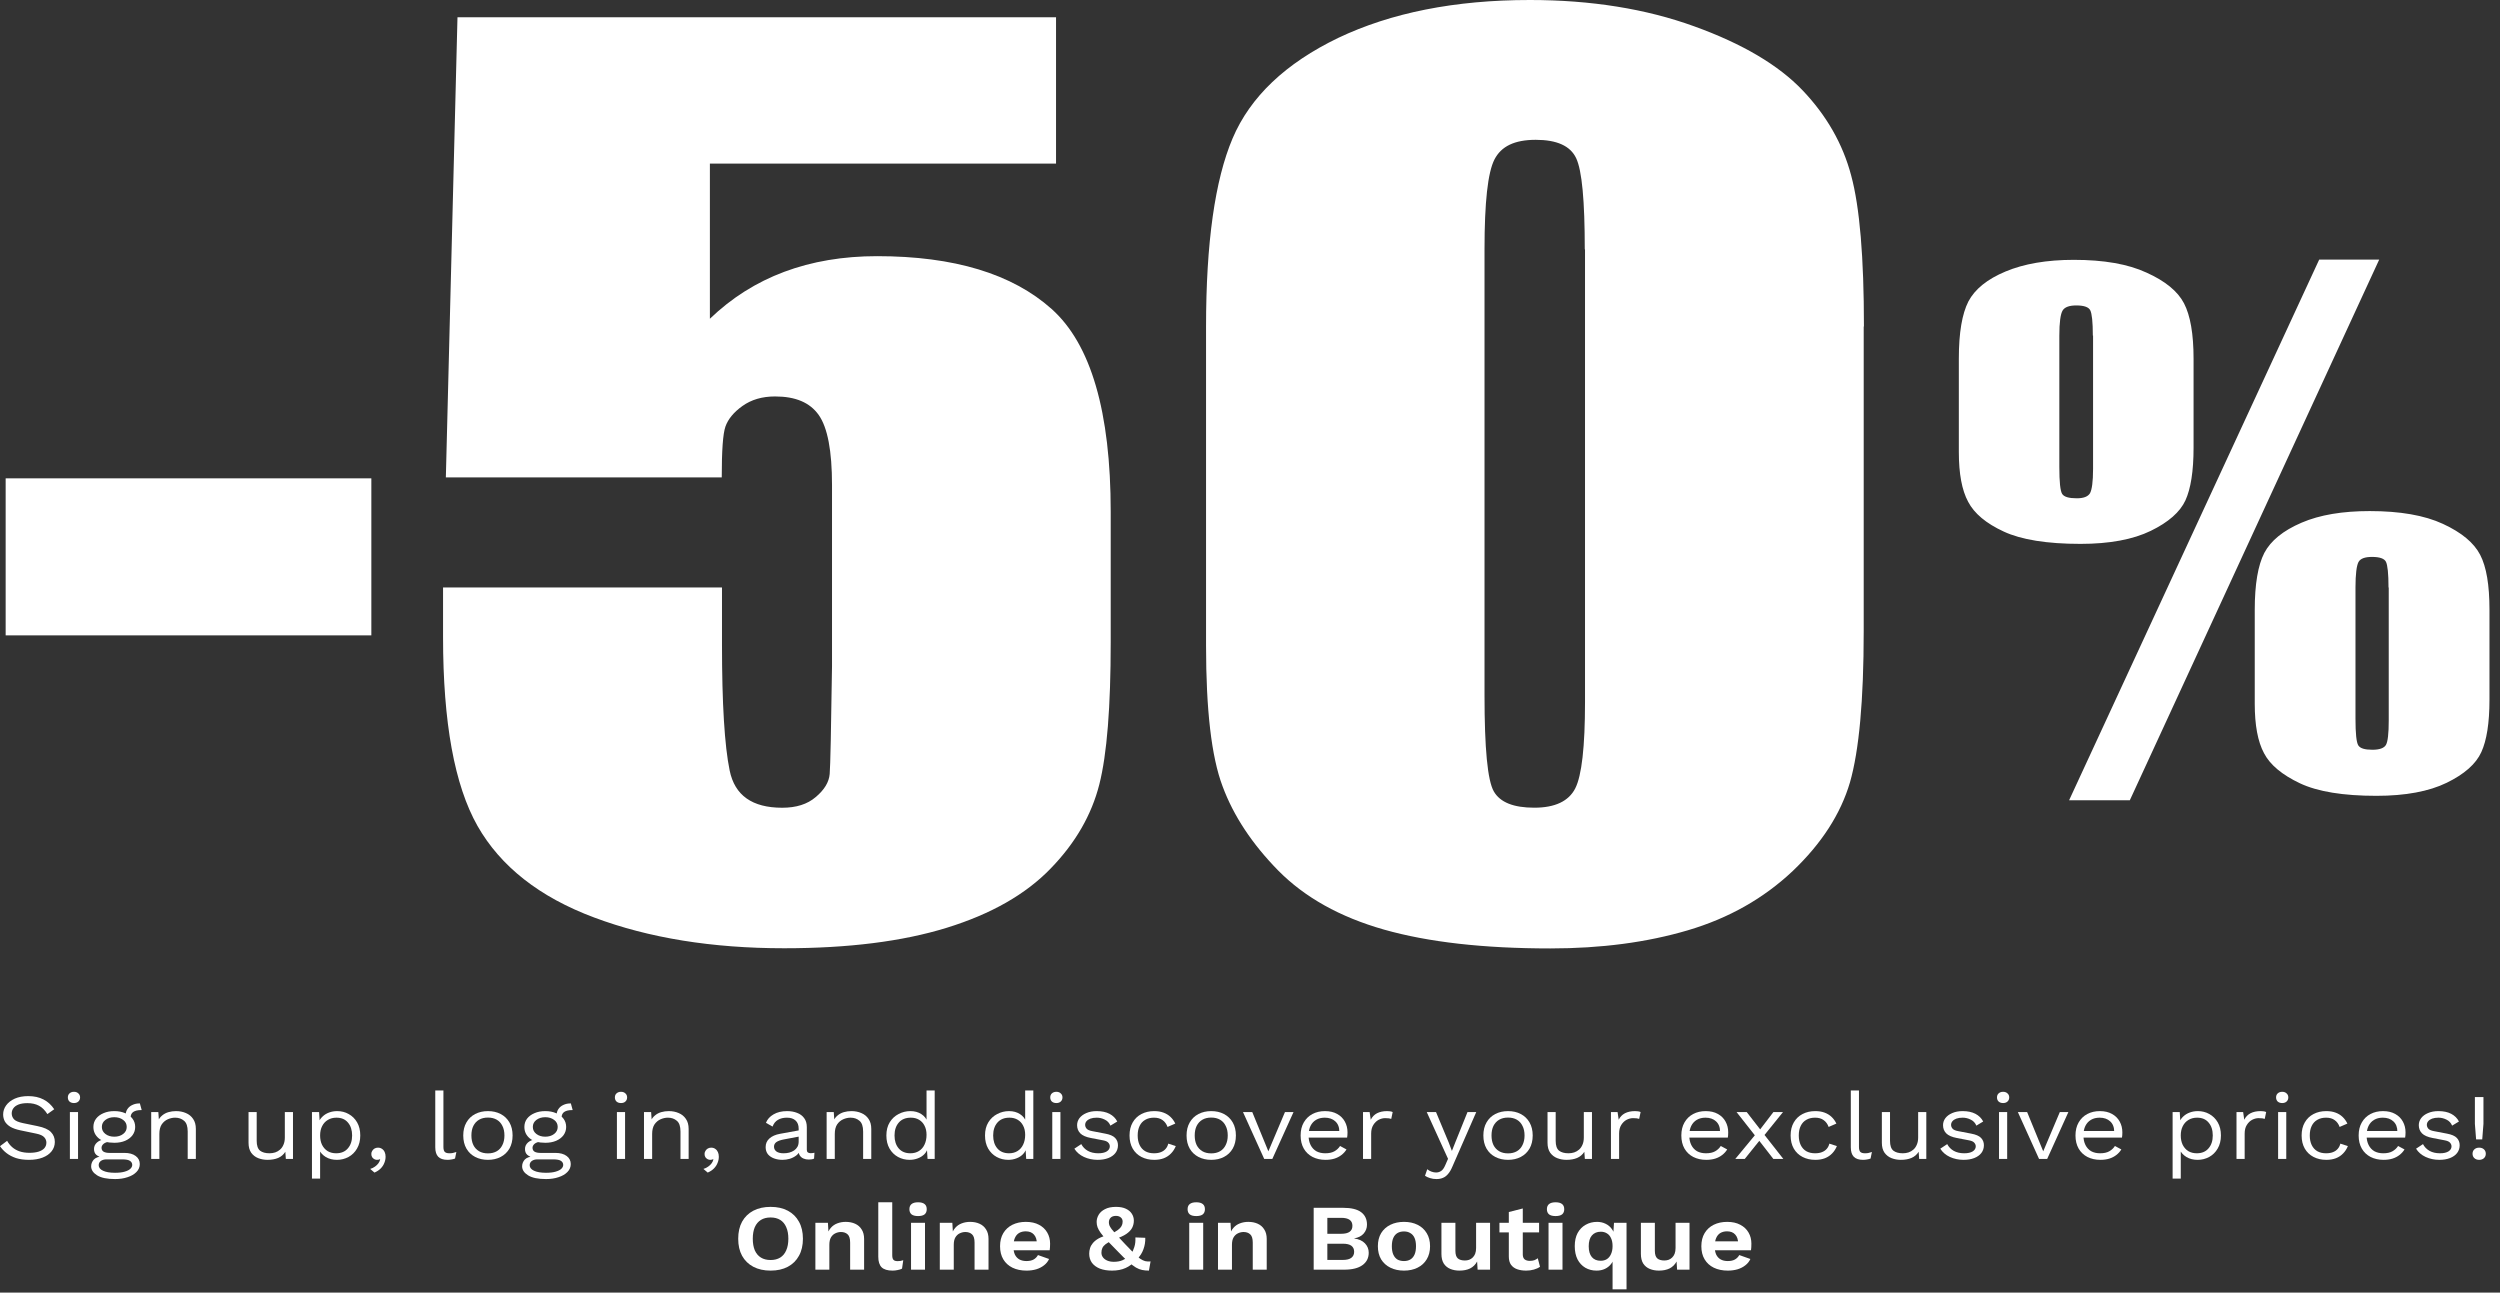 <svg width="176" height="91" viewBox="0 0 176 91" fill="none" xmlns="http://www.w3.org/2000/svg">
<rect x="0" y="0" width="176" height="91" fill="#333333" stroke="none"/>
<path d="M26.143 33.675V44.73H0.398V33.675H26.143Z" fill="white"/>
<path d="M74.345 1.215V11.516H49.976V22.44C53.022 19.508 56.953 18.034 61.751 18.034C67.172 18.034 71.266 19.279 74.034 21.752C76.802 24.225 78.194 28.991 78.194 36.033V45.205C78.194 49.757 77.932 53.098 77.391 55.227C76.851 57.356 75.721 59.338 73.969 61.14C72.216 62.958 69.776 64.35 66.648 65.316C63.52 66.282 59.704 66.757 55.2 66.757C50.14 66.757 45.685 66.037 41.837 64.595C37.972 63.154 35.237 60.992 33.615 58.143C31.994 55.277 31.191 50.855 31.191 44.861V41.356H50.828V45.368C50.828 49.528 51.008 52.492 51.368 54.245C51.728 55.997 52.957 56.865 55.069 56.865C56.052 56.865 56.838 56.62 57.428 56.112C58.034 55.604 58.361 55.064 58.41 54.49C58.459 53.901 58.509 51.379 58.574 46.908V34.15C58.574 31.742 58.263 30.105 57.641 29.22C57.018 28.336 56.003 27.91 54.562 27.91C53.645 27.91 52.891 28.139 52.269 28.581C51.647 29.024 51.254 29.515 51.073 30.023C50.893 30.53 50.811 31.726 50.811 33.609H31.388L32.207 1.215H74.345Z" fill="white"/>
<path d="M131.205 22.977V44.432C131.205 49.312 130.877 52.85 130.238 55.077C129.583 57.304 128.24 59.384 126.21 61.317C124.162 63.249 121.706 64.641 118.823 65.493C115.941 66.345 112.715 66.77 109.145 66.77C104.444 66.77 100.546 66.328 97.435 65.444C94.323 64.56 91.85 63.167 90 61.3C88.149 59.417 86.839 57.435 86.069 55.355C85.283 53.276 84.906 49.967 84.906 45.447V23.01C84.906 17.098 85.529 12.676 86.773 9.745C88.018 6.813 90.507 4.455 94.209 2.669C97.926 0.901 102.413 0 107.703 0C112.011 0 115.876 0.622 119.266 1.851C122.672 3.079 125.211 4.586 126.897 6.354C128.584 8.123 129.731 10.121 130.32 12.348C130.926 14.576 131.221 18.13 131.221 22.994L131.205 22.977ZM111.568 17.556C111.568 14.134 111.372 12.005 110.962 11.137C110.553 10.269 109.603 9.843 108.113 9.843C106.622 9.843 105.689 10.301 105.214 11.219C104.739 12.136 104.51 14.248 104.51 17.556V48.952C104.51 52.686 104.723 54.946 105.165 55.716C105.607 56.486 106.557 56.862 108.015 56.862C109.472 56.862 110.438 56.404 110.897 55.503C111.355 54.602 111.585 52.571 111.585 49.427V17.556H111.568Z" fill="white"/>
<path d="M154.427 25.237V31.526C154.427 33.163 154.23 34.408 153.854 35.227C153.477 36.046 152.658 36.766 151.414 37.372C150.169 37.978 148.515 38.289 146.468 38.289C144.109 38.289 142.291 37.995 141.063 37.422C139.818 36.848 138.983 36.144 138.557 35.325C138.115 34.506 137.902 33.344 137.902 31.82V25.237C137.902 23.419 138.132 22.092 138.574 21.224C139.032 20.356 139.9 19.652 141.194 19.112C142.488 18.571 144.093 18.293 145.993 18.293C148.105 18.293 149.809 18.587 151.119 19.194C152.429 19.783 153.313 20.504 153.755 21.355C154.198 22.207 154.427 23.501 154.427 25.253V25.237ZM147.336 23.632C147.336 22.666 147.27 22.076 147.155 21.847C147.041 21.617 146.713 21.503 146.173 21.503C145.682 21.503 145.354 21.617 145.207 21.863C145.059 22.109 144.977 22.698 144.977 23.632V32.869C144.977 33.933 145.043 34.556 145.174 34.768C145.305 34.981 145.649 35.08 146.206 35.08C146.681 35.08 146.992 34.965 147.139 34.719C147.27 34.474 147.352 33.917 147.352 33.016V23.615L147.336 23.632ZM167.496 18.276L149.94 56.337H145.665L163.271 18.276H167.48H167.496ZM175.259 42.941V49.262C175.259 50.9 175.062 52.128 174.686 52.947C174.309 53.782 173.49 54.503 172.245 55.109C171.001 55.715 169.347 56.026 167.299 56.026C164.958 56.026 163.156 55.731 161.911 55.142C160.667 54.552 159.815 53.848 159.389 53.029C158.947 52.21 158.734 51.047 158.734 49.541V42.924C158.734 41.123 158.963 39.796 159.406 38.928C159.864 38.06 160.732 37.356 162.026 36.799C163.32 36.242 164.925 35.98 166.825 35.98C168.954 35.98 170.673 36.275 171.983 36.881C173.294 37.487 174.162 38.208 174.604 39.059C175.046 39.911 175.259 41.188 175.259 42.924V42.941ZM168.151 41.352C168.151 40.386 168.086 39.78 167.971 39.551C167.856 39.321 167.529 39.207 166.988 39.207C166.497 39.207 166.169 39.321 166.038 39.567C165.907 39.813 165.826 40.402 165.826 41.352V50.589C165.826 51.637 165.891 52.259 166.022 52.472C166.153 52.685 166.481 52.783 167.021 52.783C167.512 52.783 167.84 52.669 167.971 52.44C168.102 52.21 168.167 51.637 168.167 50.736V41.368L168.151 41.352Z" fill="white"/>
<path d="M1.988 77.166C2.404 77.166 2.762 77.246 3.064 77.404C3.365 77.558 3.616 77.787 3.817 78.09L3.336 78.433C3.159 78.152 2.959 77.954 2.734 77.839C2.514 77.721 2.246 77.661 1.93 77.661C1.677 77.661 1.466 77.694 1.299 77.76C1.136 77.826 1.016 77.914 0.94 78.024C0.863 78.13 0.825 78.251 0.825 78.387C0.825 78.541 0.878 78.677 0.983 78.796C1.088 78.91 1.299 79.001 1.614 79.067L2.64 79.278C3.095 79.37 3.411 79.511 3.588 79.7C3.769 79.885 3.86 80.116 3.86 80.393C3.86 80.639 3.784 80.859 3.631 81.053C3.482 81.242 3.272 81.389 2.999 81.495C2.727 81.6 2.406 81.653 2.038 81.653C1.693 81.653 1.39 81.611 1.127 81.528C0.868 81.44 0.646 81.323 0.459 81.178C0.273 81.033 0.12 80.87 0 80.69L0.502 80.314C0.593 80.481 0.71 80.628 0.854 80.756C0.997 80.883 1.17 80.982 1.37 81.053C1.576 81.123 1.811 81.158 2.074 81.158C2.318 81.158 2.528 81.132 2.705 81.079C2.887 81.022 3.026 80.941 3.121 80.835C3.217 80.725 3.265 80.593 3.265 80.439C3.265 80.298 3.215 80.173 3.114 80.063C3.014 79.949 2.825 79.863 2.547 79.806L1.435 79.575C1.143 79.513 0.906 79.43 0.725 79.324C0.548 79.214 0.419 79.086 0.337 78.941C0.261 78.792 0.222 78.631 0.222 78.46C0.222 78.227 0.292 78.013 0.431 77.82C0.574 77.622 0.777 77.463 1.04 77.344C1.308 77.226 1.624 77.166 1.988 77.166Z" fill="white"/>
<path d="M5.207 77.655C5.078 77.655 4.973 77.62 4.892 77.549C4.815 77.474 4.777 77.377 4.777 77.259C4.777 77.14 4.815 77.045 4.892 76.975C4.973 76.9 5.078 76.863 5.207 76.863C5.337 76.863 5.439 76.9 5.516 76.975C5.597 77.045 5.638 77.14 5.638 77.259C5.638 77.377 5.597 77.474 5.516 77.549C5.439 77.62 5.337 77.655 5.207 77.655ZM5.494 78.288V81.587H4.92V78.288H5.494Z" fill="white"/>
<path d="M9.847 77.681L9.976 78.15C9.971 78.15 9.964 78.15 9.955 78.15C9.945 78.15 9.936 78.15 9.926 78.15C9.692 78.15 9.51 78.194 9.381 78.281C9.256 78.365 9.194 78.501 9.194 78.691L8.843 78.526C8.843 78.354 8.886 78.204 8.972 78.077C9.058 77.949 9.175 77.853 9.323 77.787C9.472 77.716 9.634 77.681 9.811 77.681C9.816 77.681 9.821 77.681 9.826 77.681C9.835 77.681 9.842 77.681 9.847 77.681ZM8.756 81.165C9.096 81.165 9.362 81.237 9.553 81.383C9.744 81.523 9.84 81.713 9.84 81.95C9.84 82.166 9.761 82.353 9.603 82.511C9.45 82.669 9.242 82.79 8.979 82.874C8.721 82.962 8.429 83.006 8.103 83.006C7.539 83.006 7.116 82.918 6.833 82.742C6.556 82.566 6.417 82.355 6.417 82.108C6.417 81.932 6.479 81.774 6.604 81.633C6.733 81.497 6.948 81.42 7.25 81.402L7.199 81.501C7.037 81.462 6.898 81.396 6.783 81.303C6.673 81.207 6.618 81.068 6.618 80.888C6.618 80.707 6.69 80.553 6.833 80.426C6.982 80.294 7.199 80.213 7.486 80.182L7.867 80.36H7.795C7.561 80.382 7.393 80.437 7.293 80.525C7.197 80.608 7.149 80.701 7.149 80.802C7.149 80.925 7.197 81.017 7.293 81.079C7.393 81.136 7.532 81.165 7.709 81.165H8.756ZM8.096 82.564C8.374 82.564 8.601 82.537 8.778 82.484C8.96 82.432 9.094 82.364 9.18 82.28C9.266 82.196 9.309 82.106 9.309 82.009C9.309 81.891 9.256 81.796 9.151 81.726C9.051 81.655 8.866 81.62 8.599 81.62H7.494C7.341 81.62 7.211 81.655 7.106 81.726C7.001 81.8 6.948 81.902 6.948 82.029C6.948 82.192 7.049 82.322 7.25 82.418C7.455 82.515 7.738 82.564 8.096 82.564ZM8.046 78.222C8.333 78.222 8.587 78.27 8.807 78.367C9.031 78.46 9.206 78.589 9.33 78.757C9.455 78.924 9.517 79.117 9.517 79.337C9.517 79.553 9.455 79.746 9.33 79.918C9.206 80.085 9.031 80.217 8.807 80.314C8.587 80.406 8.333 80.452 8.046 80.452C7.573 80.452 7.209 80.349 6.955 80.142C6.702 79.931 6.575 79.663 6.575 79.337C6.575 79.117 6.637 78.924 6.762 78.757C6.891 78.589 7.065 78.46 7.285 78.367C7.506 78.27 7.759 78.222 8.046 78.222ZM8.046 78.651C7.797 78.651 7.589 78.715 7.422 78.842C7.254 78.966 7.171 79.13 7.171 79.337C7.171 79.54 7.254 79.704 7.422 79.832C7.589 79.96 7.797 80.023 8.046 80.023C8.295 80.023 8.503 79.96 8.67 79.832C8.838 79.704 8.921 79.54 8.921 79.337C8.921 79.13 8.838 78.966 8.67 78.842C8.503 78.715 8.295 78.651 8.046 78.651Z" fill="white"/>
<path d="M10.645 81.587V78.288H11.147L11.198 79.027L11.104 78.954C11.181 78.778 11.284 78.638 11.413 78.532C11.542 78.422 11.69 78.343 11.858 78.295C12.03 78.246 12.207 78.222 12.389 78.222C12.647 78.222 12.881 78.268 13.092 78.361C13.302 78.449 13.47 78.585 13.594 78.77C13.723 78.954 13.788 79.19 13.788 79.476V81.587H13.214V79.66C13.214 79.295 13.128 79.043 12.956 78.902C12.788 78.757 12.58 78.684 12.331 78.684C12.159 78.684 11.987 78.721 11.815 78.796C11.643 78.871 11.499 78.992 11.384 79.159C11.274 79.326 11.219 79.55 11.219 79.832V81.587H10.645Z" fill="white"/>
<path d="M18.832 81.653C18.602 81.653 18.384 81.614 18.179 81.534C17.978 81.455 17.813 81.328 17.684 81.152C17.559 80.971 17.497 80.738 17.497 80.452V78.288H18.071V80.314C18.071 80.648 18.15 80.879 18.308 81.007C18.466 81.13 18.688 81.191 18.975 81.191C19.109 81.191 19.241 81.171 19.37 81.132C19.499 81.088 19.614 81.022 19.714 80.934C19.82 80.841 19.901 80.725 19.958 80.584C20.02 80.444 20.052 80.276 20.052 80.083V78.288H20.626V81.587H20.123L20.087 81.086C19.963 81.284 19.793 81.429 19.578 81.521C19.367 81.609 19.119 81.653 18.832 81.653Z" fill="white"/>
<path d="M21.962 82.973V78.288H22.464L22.514 79.093L22.435 79.001C22.497 78.847 22.591 78.713 22.715 78.598C22.839 78.479 22.99 78.387 23.167 78.321C23.344 78.255 23.535 78.222 23.741 78.222C24.033 78.222 24.301 78.29 24.545 78.427C24.793 78.563 24.992 78.759 25.14 79.014C25.288 79.269 25.363 79.577 25.363 79.938C25.363 80.294 25.286 80.602 25.133 80.861C24.985 81.117 24.786 81.312 24.538 81.449C24.289 81.585 24.016 81.653 23.72 81.653C23.423 81.653 23.162 81.587 22.937 81.455C22.717 81.319 22.559 81.147 22.464 80.941L22.536 80.841V82.973H21.962ZM23.662 81.191C24.016 81.191 24.291 81.077 24.487 80.848C24.688 80.619 24.789 80.316 24.789 79.938C24.789 79.559 24.691 79.256 24.494 79.027C24.303 78.798 24.033 78.684 23.684 78.684C23.454 78.684 23.253 78.737 23.081 78.842C22.909 78.944 22.775 79.089 22.679 79.278C22.583 79.463 22.536 79.683 22.536 79.938C22.536 80.188 22.581 80.408 22.672 80.597C22.768 80.787 22.899 80.934 23.067 81.04C23.239 81.141 23.437 81.191 23.662 81.191Z" fill="white"/>
<path d="M26.607 80.795C26.722 80.795 26.817 80.824 26.894 80.881C26.975 80.934 27.038 81.009 27.081 81.106C27.124 81.198 27.145 81.308 27.145 81.435C27.145 81.581 27.116 81.724 27.059 81.864C27.006 82.005 26.923 82.135 26.808 82.254C26.693 82.372 26.545 82.471 26.363 82.55L26.062 82.293C26.191 82.254 26.303 82.199 26.399 82.128C26.499 82.058 26.581 81.979 26.643 81.891C26.705 81.803 26.746 81.713 26.765 81.62L26.736 81.607C26.717 81.62 26.693 81.631 26.664 81.64C26.636 81.649 26.593 81.653 26.535 81.653C26.478 81.653 26.418 81.638 26.356 81.607C26.298 81.576 26.248 81.532 26.205 81.475C26.162 81.413 26.141 81.334 26.141 81.237C26.141 81.158 26.162 81.086 26.205 81.02C26.248 80.949 26.303 80.894 26.37 80.855C26.442 80.815 26.521 80.795 26.607 80.795Z" fill="white"/>
<path d="M31.217 76.77V80.749C31.217 80.916 31.25 81.033 31.317 81.099C31.384 81.16 31.492 81.191 31.64 81.191C31.736 81.191 31.815 81.185 31.877 81.171C31.939 81.158 32.023 81.134 32.128 81.099L32.035 81.561C31.958 81.591 31.874 81.614 31.784 81.627C31.693 81.644 31.599 81.653 31.504 81.653C31.212 81.653 30.994 81.581 30.851 81.435C30.712 81.29 30.643 81.068 30.643 80.769V76.77H31.217Z" fill="white"/>
<path d="M34.35 78.222C34.689 78.222 34.988 78.29 35.247 78.427C35.51 78.563 35.715 78.761 35.864 79.02C36.012 79.276 36.086 79.581 36.086 79.938C36.086 80.294 36.012 80.602 35.864 80.861C35.715 81.117 35.51 81.312 35.247 81.449C34.988 81.585 34.689 81.653 34.35 81.653C34.015 81.653 33.716 81.585 33.453 81.449C33.19 81.312 32.984 81.117 32.836 80.861C32.688 80.602 32.613 80.294 32.613 79.938C32.613 79.581 32.688 79.276 32.836 79.02C32.984 78.761 33.19 78.563 33.453 78.427C33.716 78.29 34.015 78.222 34.35 78.222ZM34.35 78.677C34.106 78.677 33.898 78.728 33.726 78.829C33.553 78.93 33.419 79.075 33.324 79.265C33.233 79.449 33.187 79.674 33.187 79.938C33.187 80.197 33.233 80.421 33.324 80.611C33.419 80.8 33.553 80.945 33.726 81.046C33.898 81.147 34.106 81.198 34.35 81.198C34.594 81.198 34.802 81.147 34.974 81.046C35.146 80.945 35.278 80.8 35.369 80.611C35.464 80.421 35.512 80.197 35.512 79.938C35.512 79.674 35.464 79.449 35.369 79.265C35.278 79.075 35.146 78.93 34.974 78.829C34.802 78.728 34.594 78.677 34.35 78.677Z" fill="white"/>
<path d="M40.188 77.681L40.317 78.15C40.312 78.15 40.305 78.15 40.295 78.15C40.286 78.15 40.276 78.15 40.267 78.15C40.032 78.15 39.85 78.194 39.721 78.281C39.597 78.365 39.535 78.501 39.535 78.691L39.183 78.526C39.183 78.354 39.226 78.204 39.312 78.077C39.398 77.949 39.516 77.853 39.664 77.787C39.812 77.716 39.975 77.681 40.152 77.681C40.157 77.681 40.161 77.681 40.166 77.681C40.176 77.681 40.183 77.681 40.188 77.681ZM39.097 81.165C39.437 81.165 39.702 81.237 39.894 81.383C40.085 81.523 40.181 81.713 40.181 81.95C40.181 82.166 40.102 82.353 39.944 82.511C39.791 82.669 39.583 82.79 39.319 82.874C39.061 82.962 38.769 83.006 38.444 83.006C37.88 83.006 37.456 82.918 37.174 82.742C36.897 82.566 36.758 82.355 36.758 82.108C36.758 81.932 36.82 81.774 36.944 81.633C37.074 81.497 37.289 81.42 37.59 81.402L37.54 81.501C37.377 81.462 37.239 81.396 37.124 81.303C37.014 81.207 36.959 81.068 36.959 80.888C36.959 80.707 37.031 80.553 37.174 80.426C37.322 80.294 37.54 80.213 37.827 80.182L38.207 80.36H38.136C37.901 80.382 37.734 80.437 37.633 80.525C37.538 80.608 37.49 80.701 37.49 80.802C37.49 80.925 37.538 81.017 37.633 81.079C37.734 81.136 37.872 81.165 38.049 81.165H39.097ZM38.437 82.564C38.714 82.564 38.941 82.537 39.118 82.484C39.3 82.432 39.434 82.364 39.52 82.28C39.606 82.196 39.65 82.106 39.65 82.009C39.65 81.891 39.597 81.796 39.492 81.726C39.391 81.655 39.207 81.62 38.939 81.62H37.834C37.681 81.62 37.552 81.655 37.447 81.726C37.342 81.8 37.289 81.902 37.289 82.029C37.289 82.192 37.389 82.322 37.59 82.418C37.796 82.515 38.078 82.564 38.437 82.564ZM38.387 78.222C38.674 78.222 38.927 78.27 39.147 78.367C39.372 78.46 39.547 78.589 39.671 78.757C39.795 78.924 39.858 79.117 39.858 79.337C39.858 79.553 39.795 79.746 39.671 79.918C39.547 80.085 39.372 80.217 39.147 80.314C38.927 80.406 38.674 80.452 38.387 80.452C37.913 80.452 37.55 80.349 37.296 80.142C37.042 79.931 36.916 79.663 36.916 79.337C36.916 79.117 36.978 78.924 37.102 78.757C37.231 78.589 37.406 78.46 37.626 78.367C37.846 78.27 38.1 78.222 38.387 78.222ZM38.387 78.651C38.138 78.651 37.93 78.715 37.762 78.842C37.595 78.966 37.511 79.13 37.511 79.337C37.511 79.54 37.595 79.704 37.762 79.832C37.93 79.96 38.138 80.023 38.387 80.023C38.635 80.023 38.843 79.96 39.011 79.832C39.178 79.704 39.262 79.54 39.262 79.337C39.262 79.13 39.178 78.966 39.011 78.842C38.843 78.715 38.635 78.651 38.387 78.651Z" fill="white"/>
<path d="M43.718 77.655C43.589 77.655 43.484 77.62 43.403 77.549C43.326 77.474 43.288 77.377 43.288 77.259C43.288 77.14 43.326 77.045 43.403 76.975C43.484 76.9 43.589 76.863 43.718 76.863C43.847 76.863 43.95 76.9 44.027 76.975C44.108 77.045 44.149 77.14 44.149 77.259C44.149 77.377 44.108 77.474 44.027 77.549C43.95 77.62 43.847 77.655 43.718 77.655ZM44.005 78.288V81.587H43.431V78.288H44.005Z" fill="white"/>
<path d="M45.337 81.587V78.288H45.839L45.89 79.027L45.796 78.954C45.873 78.778 45.976 78.638 46.105 78.532C46.234 78.422 46.382 78.343 46.55 78.295C46.722 78.246 46.899 78.222 47.081 78.222C47.339 78.222 47.573 78.268 47.784 78.361C47.994 78.449 48.162 78.585 48.286 78.77C48.415 78.954 48.48 79.19 48.48 79.476V81.587H47.906V79.66C47.906 79.295 47.82 79.043 47.648 78.902C47.48 78.757 47.272 78.684 47.023 78.684C46.851 78.684 46.679 78.721 46.507 78.796C46.334 78.871 46.191 78.992 46.076 79.159C45.966 79.326 45.911 79.55 45.911 79.832V81.587H45.337Z" fill="white"/>
<path d="M50.067 80.795C50.181 80.795 50.277 80.824 50.354 80.881C50.435 80.934 50.497 81.009 50.54 81.106C50.583 81.198 50.605 81.308 50.605 81.435C50.605 81.581 50.576 81.724 50.519 81.864C50.466 82.005 50.382 82.135 50.267 82.254C50.153 82.372 50.004 82.471 49.823 82.55L49.521 82.293C49.65 82.254 49.763 82.199 49.858 82.128C49.959 82.058 50.04 81.979 50.102 81.891C50.165 81.803 50.205 81.713 50.224 81.62L50.196 81.607C50.177 81.62 50.153 81.631 50.124 81.64C50.095 81.649 50.052 81.653 49.995 81.653C49.937 81.653 49.878 81.638 49.816 81.607C49.758 81.576 49.708 81.532 49.665 81.475C49.622 81.413 49.6 81.334 49.6 81.237C49.6 81.158 49.622 81.086 49.665 81.02C49.708 80.949 49.763 80.894 49.83 80.855C49.902 80.815 49.98 80.795 50.067 80.795Z" fill="white"/>
<path d="M56.226 79.456C56.226 79.21 56.154 79.02 56.011 78.888C55.867 78.752 55.664 78.684 55.401 78.684C55.152 78.684 54.942 78.734 54.77 78.836C54.597 78.933 54.471 79.091 54.389 79.311L53.923 79.047C54.019 78.8 54.196 78.603 54.454 78.453C54.712 78.299 55.033 78.222 55.415 78.222C55.674 78.222 55.908 78.264 56.118 78.347C56.329 78.427 56.494 78.55 56.614 78.717C56.738 78.88 56.8 79.091 56.8 79.35V80.947C56.8 81.106 56.891 81.185 57.073 81.185C57.164 81.185 57.252 81.174 57.338 81.152L57.31 81.567C57.214 81.611 57.09 81.633 56.937 81.633C56.798 81.633 56.673 81.609 56.563 81.561C56.453 81.512 56.367 81.44 56.305 81.343C56.243 81.242 56.212 81.117 56.212 80.967V80.901L56.355 80.921C56.298 81.092 56.2 81.233 56.061 81.343C55.922 81.449 55.767 81.528 55.595 81.581C55.422 81.629 55.253 81.653 55.085 81.653C54.875 81.653 54.679 81.62 54.497 81.554C54.315 81.488 54.169 81.389 54.059 81.257C53.954 81.121 53.901 80.954 53.901 80.756C53.901 80.509 53.99 80.307 54.167 80.149C54.349 79.986 54.6 79.876 54.92 79.819L56.341 79.561V79.997L55.186 80.215C54.951 80.259 54.777 80.32 54.662 80.4C54.547 80.479 54.49 80.589 54.49 80.729C54.49 80.866 54.547 80.978 54.662 81.066C54.782 81.15 54.949 81.191 55.164 81.191C55.303 81.191 55.434 81.176 55.559 81.145C55.688 81.11 55.803 81.059 55.903 80.993C56.004 80.923 56.083 80.837 56.14 80.736C56.197 80.63 56.226 80.507 56.226 80.367V79.456Z" fill="white"/>
<path d="M58.195 81.587V78.288H58.697L58.748 79.027L58.654 78.954C58.731 78.778 58.834 78.638 58.963 78.532C59.092 78.422 59.24 78.343 59.408 78.295C59.58 78.246 59.757 78.222 59.939 78.222C60.197 78.222 60.431 78.268 60.642 78.361C60.852 78.449 61.02 78.585 61.144 78.77C61.273 78.954 61.338 79.19 61.338 79.476V81.587H60.764V79.66C60.764 79.295 60.678 79.043 60.505 78.902C60.338 78.757 60.13 78.684 59.881 78.684C59.709 78.684 59.537 78.721 59.365 78.796C59.192 78.871 59.049 78.992 58.934 79.159C58.824 79.326 58.769 79.55 58.769 79.832V81.587H58.195Z" fill="white"/>
<path d="M64.037 81.653C63.74 81.653 63.468 81.585 63.219 81.449C62.97 81.312 62.772 81.117 62.623 80.861C62.475 80.602 62.401 80.294 62.401 79.938C62.401 79.573 62.48 79.262 62.638 79.007C62.795 78.752 63.004 78.559 63.262 78.427C63.52 78.29 63.797 78.222 64.094 78.222C64.391 78.222 64.647 78.293 64.862 78.433C65.082 78.574 65.228 78.761 65.3 78.994L65.228 79.04V76.77H65.802V81.587H65.3L65.249 80.789L65.328 80.749C65.295 80.943 65.213 81.108 65.084 81.244C64.96 81.376 64.805 81.477 64.618 81.547C64.436 81.618 64.242 81.653 64.037 81.653ZM64.094 81.191C64.324 81.191 64.522 81.138 64.69 81.033C64.862 80.927 64.993 80.778 65.084 80.584C65.18 80.386 65.228 80.155 65.228 79.891C65.228 79.641 65.18 79.425 65.084 79.245C64.993 79.064 64.864 78.926 64.697 78.829C64.534 78.732 64.343 78.684 64.123 78.684C63.759 78.684 63.477 78.798 63.276 79.027C63.075 79.256 62.975 79.559 62.975 79.938C62.975 80.316 63.073 80.619 63.269 80.848C63.465 81.077 63.74 81.191 64.094 81.191Z" fill="white"/>
<path d="M70.981 81.653C70.684 81.653 70.412 81.585 70.163 81.449C69.914 81.312 69.716 81.117 69.567 80.861C69.419 80.602 69.345 80.294 69.345 79.938C69.345 79.573 69.424 79.262 69.582 79.007C69.739 78.752 69.948 78.559 70.206 78.427C70.464 78.29 70.742 78.222 71.038 78.222C71.335 78.222 71.591 78.293 71.806 78.433C72.026 78.574 72.172 78.761 72.244 78.994L72.172 79.04V76.77H72.746V81.587H72.244L72.193 80.789L72.272 80.749C72.239 80.943 72.157 81.108 72.028 81.244C71.904 81.376 71.749 81.477 71.562 81.547C71.38 81.618 71.186 81.653 70.981 81.653ZM71.038 81.191C71.268 81.191 71.466 81.138 71.634 81.033C71.806 80.927 71.937 80.778 72.028 80.584C72.124 80.386 72.172 80.155 72.172 79.891C72.172 79.641 72.124 79.425 72.028 79.245C71.937 79.064 71.808 78.926 71.641 78.829C71.478 78.732 71.287 78.684 71.067 78.684C70.703 78.684 70.421 78.798 70.22 79.027C70.019 79.256 69.919 79.559 69.919 79.938C69.919 80.316 70.017 80.619 70.213 80.848C70.409 81.077 70.684 81.191 71.038 81.191Z" fill="white"/>
<path d="M74.367 77.655C74.238 77.655 74.133 77.62 74.051 77.549C73.975 77.474 73.937 77.377 73.937 77.259C73.937 77.14 73.975 77.045 74.051 76.975C74.133 76.9 74.238 76.863 74.367 76.863C74.496 76.863 74.599 76.9 74.676 76.975C74.757 77.045 74.798 77.14 74.798 77.259C74.798 77.377 74.757 77.474 74.676 77.549C74.599 77.62 74.496 77.655 74.367 77.655ZM74.654 78.288V81.587H74.08V78.288H74.654Z" fill="white"/>
<path d="M77.278 81.653C76.928 81.653 76.606 81.585 76.309 81.449C76.017 81.312 75.792 81.119 75.634 80.868L76.122 80.545C76.228 80.747 76.381 80.905 76.582 81.02C76.787 81.134 77.034 81.191 77.321 81.191C77.574 81.191 77.773 81.147 77.916 81.059C78.06 80.967 78.131 80.848 78.131 80.703C78.131 80.611 78.098 80.527 78.031 80.452C77.969 80.373 77.847 80.316 77.665 80.281L76.804 80.116C76.455 80.05 76.204 79.94 76.051 79.786C75.902 79.632 75.828 79.441 75.828 79.212C75.828 79.031 75.883 78.867 75.993 78.717C76.108 78.567 76.268 78.449 76.474 78.361C76.684 78.268 76.931 78.222 77.213 78.222C77.567 78.222 77.866 78.286 78.11 78.413C78.354 78.541 78.536 78.721 78.655 78.954L78.174 79.245C78.093 79.051 77.962 78.91 77.78 78.823C77.598 78.73 77.409 78.684 77.213 78.684C77.041 78.684 76.892 78.706 76.768 78.75C76.648 78.794 76.555 78.856 76.488 78.935C76.426 79.01 76.395 79.095 76.395 79.192C76.395 79.289 76.431 79.379 76.503 79.463C76.574 79.542 76.708 79.599 76.904 79.634L77.801 79.806C78.136 79.867 78.371 79.968 78.504 80.109C78.638 80.25 78.705 80.421 78.705 80.624C78.705 80.831 78.646 81.013 78.526 81.171C78.406 81.325 78.239 81.444 78.024 81.528C77.808 81.611 77.56 81.653 77.278 81.653Z" fill="white"/>
<path d="M81.255 78.222C81.504 78.222 81.722 78.257 81.908 78.328C82.099 78.398 82.264 78.499 82.403 78.631C82.542 78.763 82.654 78.919 82.74 79.1L82.195 79.337C82.118 79.126 82.001 78.966 81.844 78.856C81.69 78.741 81.49 78.684 81.241 78.684C81.002 78.684 80.796 78.734 80.624 78.836C80.451 78.933 80.32 79.075 80.229 79.265C80.138 79.449 80.093 79.674 80.093 79.938C80.093 80.197 80.138 80.421 80.229 80.611C80.32 80.8 80.451 80.945 80.624 81.046C80.796 81.143 81.002 81.191 81.241 81.191C81.427 81.191 81.588 81.165 81.722 81.112C81.86 81.059 81.973 80.982 82.059 80.881C82.15 80.78 82.212 80.657 82.245 80.512L82.776 80.683C82.695 80.885 82.582 81.059 82.439 81.204C82.3 81.35 82.13 81.462 81.93 81.541C81.734 81.616 81.509 81.653 81.255 81.653C80.92 81.653 80.621 81.585 80.358 81.449C80.095 81.312 79.889 81.117 79.741 80.861C79.593 80.602 79.519 80.294 79.519 79.938C79.519 79.581 79.593 79.276 79.741 79.02C79.889 78.761 80.095 78.563 80.358 78.427C80.621 78.29 80.92 78.222 81.255 78.222Z" fill="white"/>
<path d="M85.27 78.222C85.61 78.222 85.909 78.29 86.167 78.427C86.43 78.563 86.636 78.761 86.784 79.02C86.932 79.276 87.007 79.581 87.007 79.938C87.007 80.294 86.932 80.602 86.784 80.861C86.636 81.117 86.43 81.312 86.167 81.449C85.909 81.585 85.61 81.653 85.27 81.653C84.935 81.653 84.636 81.585 84.373 81.449C84.11 81.312 83.904 81.117 83.756 80.861C83.608 80.602 83.534 80.294 83.534 79.938C83.534 79.581 83.608 79.276 83.756 79.02C83.904 78.761 84.11 78.563 84.373 78.427C84.636 78.29 84.935 78.222 85.27 78.222ZM85.27 78.677C85.026 78.677 84.818 78.728 84.646 78.829C84.474 78.93 84.34 79.075 84.244 79.265C84.153 79.449 84.108 79.674 84.108 79.938C84.108 80.197 84.153 80.421 84.244 80.611C84.34 80.8 84.474 80.945 84.646 81.046C84.818 81.147 85.026 81.198 85.27 81.198C85.514 81.198 85.722 81.147 85.894 81.046C86.067 80.945 86.198 80.8 86.289 80.611C86.385 80.421 86.433 80.197 86.433 79.938C86.433 79.674 86.385 79.449 86.289 79.265C86.198 79.075 86.067 78.93 85.894 78.829C85.722 78.728 85.514 78.677 85.27 78.677Z" fill="white"/>
<path d="M90.462 78.288H91.065L89.573 81.587H88.999L87.506 78.288H88.159L89.293 81.053L90.462 78.288Z" fill="white"/>
<path d="M93.315 81.653C92.975 81.653 92.671 81.585 92.403 81.449C92.14 81.312 91.935 81.117 91.786 80.861C91.638 80.602 91.564 80.294 91.564 79.938C91.564 79.581 91.638 79.276 91.786 79.02C91.935 78.761 92.138 78.563 92.396 78.427C92.654 78.29 92.949 78.222 93.279 78.222C93.614 78.222 93.898 78.288 94.133 78.42C94.372 78.552 94.553 78.732 94.678 78.961C94.802 79.185 94.865 79.438 94.865 79.72C94.865 79.795 94.862 79.863 94.857 79.924C94.853 79.986 94.845 80.041 94.836 80.089H91.937V79.621H94.585L94.29 79.674C94.29 79.357 94.195 79.113 94.003 78.941C93.817 78.77 93.57 78.684 93.264 78.684C93.03 78.684 92.827 78.734 92.654 78.836C92.487 78.933 92.356 79.075 92.26 79.265C92.169 79.449 92.124 79.674 92.124 79.938C92.124 80.197 92.171 80.421 92.267 80.611C92.363 80.8 92.497 80.945 92.669 81.046C92.846 81.143 93.056 81.191 93.3 81.191C93.563 81.191 93.776 81.145 93.939 81.053C94.106 80.96 94.24 80.835 94.341 80.677L94.793 80.921C94.702 81.07 94.585 81.2 94.441 81.31C94.302 81.42 94.137 81.506 93.946 81.567C93.76 81.624 93.549 81.653 93.315 81.653Z" fill="white"/>
<path d="M95.956 81.587V78.288H96.422L96.501 78.829C96.602 78.627 96.748 78.475 96.939 78.374C97.135 78.273 97.372 78.222 97.65 78.222C97.712 78.222 97.779 78.227 97.85 78.235C97.927 78.244 97.992 78.262 98.044 78.288L97.944 78.77C97.891 78.752 97.834 78.739 97.772 78.73C97.709 78.721 97.621 78.717 97.506 78.717C97.358 78.717 97.207 78.757 97.054 78.836C96.906 78.915 96.781 79.036 96.681 79.199C96.58 79.357 96.53 79.559 96.53 79.806V81.587H95.956Z" fill="white"/>
<path d="M103.929 78.288L102.243 82.141C102.152 82.357 102.052 82.526 101.942 82.649C101.836 82.777 101.717 82.867 101.583 82.92C101.454 82.977 101.303 83.006 101.131 83.006C100.968 83.006 100.818 82.984 100.679 82.94C100.545 82.9 100.425 82.845 100.32 82.775L100.478 82.313C100.574 82.392 100.674 82.449 100.779 82.484C100.889 82.524 100.997 82.544 101.102 82.544C101.227 82.544 101.344 82.509 101.454 82.438C101.564 82.368 101.664 82.225 101.755 82.009L101.942 81.581L101.583 80.795L100.442 78.288H101.095L101.992 80.439L102.214 81.026L102.473 80.373L103.312 78.288H103.929Z" fill="white"/>
<path d="M106.165 78.222C106.505 78.222 106.804 78.29 107.062 78.427C107.325 78.563 107.531 78.761 107.679 79.02C107.827 79.276 107.902 79.581 107.902 79.938C107.902 80.294 107.827 80.602 107.679 80.861C107.531 81.117 107.325 81.312 107.062 81.449C106.804 81.585 106.505 81.653 106.165 81.653C105.83 81.653 105.531 81.585 105.268 81.449C105.005 81.312 104.8 81.117 104.651 80.861C104.503 80.602 104.429 80.294 104.429 79.938C104.429 79.581 104.503 79.276 104.651 79.02C104.8 78.761 105.005 78.563 105.268 78.427C105.531 78.29 105.83 78.222 106.165 78.222ZM106.165 78.677C105.921 78.677 105.713 78.728 105.541 78.829C105.369 78.93 105.235 79.075 105.139 79.265C105.048 79.449 105.003 79.674 105.003 79.938C105.003 80.197 105.048 80.421 105.139 80.611C105.235 80.8 105.369 80.945 105.541 81.046C105.713 81.147 105.921 81.198 106.165 81.198C106.409 81.198 106.617 81.147 106.789 81.046C106.962 80.945 107.093 80.8 107.184 80.611C107.28 80.421 107.328 80.197 107.328 79.938C107.328 79.674 107.28 79.449 107.184 79.265C107.093 79.075 106.962 78.93 106.789 78.829C106.617 78.728 106.409 78.677 106.165 78.677Z" fill="white"/>
<path d="M110.281 81.653C110.051 81.653 109.834 81.614 109.628 81.534C109.427 81.455 109.262 81.328 109.133 81.152C109.009 80.971 108.946 80.738 108.946 80.452V78.288H109.52V80.314C109.52 80.648 109.599 80.879 109.757 81.007C109.915 81.13 110.137 81.191 110.425 81.191C110.558 81.191 110.69 81.171 110.819 81.132C110.948 81.088 111.063 81.022 111.164 80.934C111.269 80.841 111.35 80.725 111.408 80.584C111.47 80.444 111.501 80.276 111.501 80.083V78.288H112.075V81.587H111.573L111.537 81.086C111.412 81.284 111.242 81.429 111.027 81.521C110.817 81.609 110.568 81.653 110.281 81.653Z" fill="white"/>
<path d="M113.411 81.587V78.288H113.877L113.956 78.829C114.057 78.627 114.202 78.475 114.394 78.374C114.59 78.273 114.827 78.222 115.104 78.222C115.166 78.222 115.233 78.227 115.305 78.235C115.382 78.244 115.446 78.262 115.499 78.288L115.398 78.77C115.346 78.752 115.288 78.739 115.226 78.73C115.164 78.721 115.075 78.717 114.961 78.717C114.812 78.717 114.662 78.757 114.509 78.836C114.36 78.915 114.236 79.036 114.135 79.199C114.035 79.357 113.985 79.559 113.985 79.806V81.587H113.411Z" fill="white"/>
<path d="M120.117 81.653C119.777 81.653 119.473 81.585 119.205 81.449C118.942 81.312 118.737 81.117 118.588 80.861C118.44 80.602 118.366 80.294 118.366 79.938C118.366 79.581 118.44 79.276 118.588 79.02C118.737 78.761 118.94 78.563 119.198 78.427C119.456 78.29 119.751 78.222 120.081 78.222C120.416 78.222 120.7 78.288 120.935 78.42C121.174 78.552 121.356 78.732 121.48 78.961C121.604 79.185 121.666 79.438 121.666 79.72C121.666 79.795 121.664 79.863 121.659 79.924C121.655 79.986 121.647 80.041 121.638 80.089H118.739V79.621H121.387L121.092 79.674C121.092 79.357 120.997 79.113 120.805 78.941C120.619 78.77 120.373 78.684 120.066 78.684C119.832 78.684 119.629 78.734 119.457 78.836C119.289 78.933 119.158 79.075 119.062 79.265C118.971 79.449 118.926 79.674 118.926 79.938C118.926 80.197 118.973 80.421 119.069 80.611C119.165 80.8 119.299 80.945 119.471 81.046C119.648 81.143 119.858 81.191 120.102 81.191C120.365 81.191 120.578 81.145 120.741 81.053C120.908 80.96 121.042 80.835 121.143 80.677L121.595 80.921C121.504 81.07 121.387 81.2 121.243 81.31C121.104 81.42 120.939 81.506 120.748 81.567C120.561 81.624 120.351 81.653 120.117 81.653Z" fill="white"/>
<path d="M122.969 78.288L124.074 79.713L125.545 81.587H124.842L123.73 80.155L123.665 80.083L122.252 78.288H122.969ZM125.524 78.288L124.103 80.05H124.067L122.833 81.587H122.166L123.73 79.694H123.773L124.849 78.288H125.524Z" fill="white"/>
<path d="M127.796 78.222C128.045 78.222 128.262 78.257 128.449 78.328C128.64 78.398 128.805 78.499 128.944 78.631C129.083 78.763 129.195 78.919 129.281 79.1L128.736 79.337C128.659 79.126 128.542 78.966 128.384 78.856C128.231 78.741 128.03 78.684 127.782 78.684C127.542 78.684 127.337 78.734 127.165 78.836C126.992 78.933 126.861 79.075 126.77 79.265C126.679 79.449 126.634 79.674 126.634 79.938C126.634 80.197 126.679 80.421 126.77 80.611C126.861 80.8 126.992 80.945 127.165 81.046C127.337 81.143 127.542 81.191 127.782 81.191C127.968 81.191 128.128 81.165 128.262 81.112C128.401 81.059 128.514 80.982 128.6 80.881C128.691 80.78 128.753 80.657 128.786 80.512L129.317 80.683C129.236 80.885 129.123 81.059 128.98 81.204C128.841 81.35 128.671 81.462 128.471 81.541C128.274 81.616 128.05 81.653 127.796 81.653C127.461 81.653 127.162 81.585 126.899 81.449C126.636 81.312 126.43 81.117 126.282 80.861C126.134 80.602 126.06 80.294 126.06 79.938C126.06 79.581 126.134 79.276 126.282 79.02C126.43 78.761 126.636 78.563 126.899 78.427C127.162 78.29 127.461 78.222 127.796 78.222Z" fill="white"/>
<path d="M130.871 76.77V80.749C130.871 80.916 130.905 81.033 130.972 81.099C131.039 81.16 131.146 81.191 131.294 81.191C131.39 81.191 131.469 81.185 131.531 81.171C131.593 81.158 131.677 81.134 131.782 81.099L131.689 81.561C131.613 81.591 131.529 81.614 131.438 81.627C131.347 81.644 131.254 81.653 131.158 81.653C130.866 81.653 130.649 81.581 130.505 81.435C130.366 81.29 130.297 81.068 130.297 80.769V76.77H130.871Z" fill="white"/>
<path d="M133.818 81.653C133.588 81.653 133.37 81.614 133.165 81.534C132.964 81.455 132.799 81.328 132.67 81.152C132.545 80.971 132.483 80.738 132.483 80.452V78.288H133.057V80.314C133.057 80.648 133.136 80.879 133.294 81.007C133.452 81.13 133.674 81.191 133.961 81.191C134.095 81.191 134.227 81.171 134.356 81.132C134.485 81.088 134.6 81.022 134.7 80.934C134.806 80.841 134.887 80.725 134.944 80.584C135.006 80.444 135.038 80.276 135.038 80.083V78.288H135.612V81.587H135.109L135.073 81.086C134.949 81.284 134.779 81.429 134.564 81.521C134.353 81.609 134.105 81.653 133.818 81.653Z" fill="white"/>
<path d="M138.239 81.653C137.89 81.653 137.567 81.585 137.27 81.449C136.979 81.312 136.754 81.119 136.596 80.868L137.084 80.545C137.189 80.747 137.342 80.905 137.543 81.02C137.749 81.134 137.995 81.191 138.282 81.191C138.536 81.191 138.734 81.147 138.878 81.059C139.021 80.967 139.093 80.848 139.093 80.703C139.093 80.611 139.059 80.527 138.992 80.452C138.93 80.373 138.808 80.316 138.626 80.281L137.765 80.116C137.416 80.05 137.165 79.94 137.012 79.786C136.864 79.632 136.79 79.441 136.79 79.212C136.79 79.031 136.845 78.867 136.955 78.717C137.069 78.567 137.23 78.449 137.435 78.361C137.646 78.268 137.892 78.222 138.174 78.222C138.528 78.222 138.827 78.286 139.071 78.413C139.315 78.541 139.497 78.721 139.617 78.954L139.136 79.245C139.055 79.051 138.923 78.91 138.741 78.823C138.56 78.73 138.371 78.684 138.174 78.684C138.002 78.684 137.854 78.706 137.73 78.75C137.61 78.794 137.517 78.856 137.45 78.935C137.388 79.01 137.356 79.095 137.356 79.192C137.356 79.289 137.392 79.379 137.464 79.463C137.536 79.542 137.67 79.599 137.866 79.634L138.763 79.806C139.098 79.867 139.332 79.968 139.466 80.109C139.6 80.25 139.667 80.421 139.667 80.624C139.667 80.831 139.607 81.013 139.488 81.171C139.368 81.325 139.2 81.444 138.985 81.528C138.77 81.611 138.521 81.653 138.239 81.653Z" fill="white"/>
<path d="M141.018 77.655C140.889 77.655 140.784 77.62 140.703 77.549C140.626 77.474 140.588 77.377 140.588 77.259C140.588 77.14 140.626 77.045 140.703 76.975C140.784 76.9 140.889 76.863 141.018 76.863C141.147 76.863 141.25 76.9 141.327 76.975C141.408 77.045 141.449 77.14 141.449 77.259C141.449 77.377 141.408 77.474 141.327 77.549C141.25 77.62 141.147 77.655 141.018 77.655ZM141.305 78.288V81.587H140.731V78.288H141.305Z" fill="white"/>
<path d="M145.012 78.288H145.615L144.122 81.587H143.548L142.056 78.288H142.709L143.843 81.053L145.012 78.288Z" fill="white"/>
<path d="M147.865 81.653C147.525 81.653 147.221 81.585 146.953 81.449C146.69 81.312 146.485 81.117 146.336 80.861C146.188 80.602 146.114 80.294 146.114 79.938C146.114 79.581 146.188 79.276 146.336 79.02C146.485 78.761 146.688 78.563 146.946 78.427C147.204 78.29 147.499 78.222 147.829 78.222C148.164 78.222 148.448 78.288 148.683 78.42C148.922 78.552 149.104 78.732 149.228 78.961C149.352 79.185 149.414 79.438 149.414 79.72C149.414 79.795 149.412 79.863 149.407 79.924C149.402 79.986 149.395 80.041 149.386 80.089H146.487V79.621H149.135L148.84 79.674C148.84 79.357 148.745 79.113 148.553 78.941C148.367 78.77 148.121 78.684 147.814 78.684C147.58 78.684 147.377 78.734 147.204 78.836C147.037 78.933 146.906 79.075 146.81 79.265C146.719 79.449 146.674 79.674 146.674 79.938C146.674 80.197 146.721 80.421 146.817 80.611C146.913 80.8 147.047 80.945 147.219 81.046C147.396 81.143 147.606 81.191 147.85 81.191C148.113 81.191 148.326 81.145 148.489 81.053C148.656 80.96 148.79 80.835 148.891 80.677L149.343 80.921C149.252 81.07 149.135 81.2 148.991 81.31C148.852 81.42 148.687 81.506 148.496 81.567C148.309 81.624 148.099 81.653 147.865 81.653Z" fill="white"/>
<path d="M152.952 82.973V78.288H153.454L153.504 79.093L153.425 79.001C153.487 78.847 153.581 78.713 153.705 78.598C153.829 78.479 153.98 78.387 154.157 78.321C154.334 78.255 154.525 78.222 154.731 78.222C155.023 78.222 155.291 78.29 155.535 78.427C155.783 78.563 155.982 78.759 156.13 79.014C156.279 79.269 156.353 79.577 156.353 79.938C156.353 80.294 156.276 80.602 156.123 80.861C155.975 81.117 155.776 81.312 155.528 81.449C155.279 81.585 155.006 81.653 154.71 81.653C154.413 81.653 154.152 81.587 153.927 81.455C153.707 81.319 153.55 81.147 153.454 80.941L153.526 80.841V82.973H152.952ZM154.652 81.191C155.006 81.191 155.281 81.077 155.477 80.848C155.678 80.619 155.779 80.316 155.779 79.938C155.779 79.559 155.681 79.256 155.484 79.027C155.293 78.798 155.023 78.684 154.674 78.684C154.444 78.684 154.243 78.737 154.071 78.842C153.899 78.944 153.765 79.089 153.669 79.278C153.573 79.463 153.526 79.683 153.526 79.938C153.526 80.188 153.571 80.408 153.662 80.597C153.758 80.787 153.889 80.934 154.057 81.04C154.229 81.141 154.427 81.191 154.652 81.191Z" fill="white"/>
<path d="M157.45 81.587V78.288H157.917L157.995 78.829C158.096 78.627 158.242 78.475 158.433 78.374C158.629 78.273 158.866 78.222 159.144 78.222C159.206 78.222 159.273 78.227 159.344 78.235C159.421 78.244 159.486 78.262 159.538 78.288L159.438 78.77C159.385 78.752 159.328 78.739 159.265 78.73C159.203 78.721 159.115 78.717 159 78.717C158.852 78.717 158.701 78.757 158.548 78.836C158.4 78.915 158.275 79.036 158.175 79.199C158.074 79.357 158.024 79.559 158.024 79.806V81.587H157.45Z" fill="white"/>
<path d="M160.666 77.655C160.537 77.655 160.432 77.62 160.35 77.549C160.274 77.474 160.236 77.377 160.236 77.259C160.236 77.14 160.274 77.045 160.35 76.975C160.432 76.9 160.537 76.863 160.666 76.863C160.795 76.863 160.898 76.9 160.975 76.975C161.056 77.045 161.097 77.14 161.097 77.259C161.097 77.377 161.056 77.474 160.975 77.549C160.898 77.62 160.795 77.655 160.666 77.655ZM160.953 78.288V81.587H160.379V78.288H160.953Z" fill="white"/>
<path d="M163.77 78.222C164.019 78.222 164.237 78.257 164.423 78.328C164.615 78.398 164.78 78.499 164.918 78.631C165.057 78.763 165.169 78.919 165.256 79.1L164.71 79.337C164.634 79.126 164.517 78.966 164.359 78.856C164.206 78.741 164.005 78.684 163.756 78.684C163.517 78.684 163.311 78.734 163.139 78.836C162.967 78.933 162.835 79.075 162.744 79.265C162.653 79.449 162.608 79.674 162.608 79.938C162.608 80.197 162.653 80.421 162.744 80.611C162.835 80.8 162.967 80.945 163.139 81.046C163.311 81.143 163.517 81.191 163.756 81.191C163.942 81.191 164.103 81.165 164.237 81.112C164.375 81.059 164.488 80.982 164.574 80.881C164.665 80.78 164.727 80.657 164.76 80.512L165.291 80.683C165.21 80.885 165.098 81.059 164.954 81.204C164.815 81.35 164.646 81.462 164.445 81.541C164.249 81.616 164.024 81.653 163.77 81.653C163.435 81.653 163.136 81.585 162.873 81.449C162.61 81.312 162.405 81.117 162.256 80.861C162.108 80.602 162.034 80.294 162.034 79.938C162.034 79.581 162.108 79.276 162.256 79.02C162.405 78.761 162.61 78.563 162.873 78.427C163.136 78.29 163.435 78.222 163.77 78.222Z" fill="white"/>
<path d="M167.8 81.653C167.46 81.653 167.156 81.585 166.888 81.449C166.625 81.312 166.42 81.117 166.271 80.861C166.123 80.602 166.049 80.294 166.049 79.938C166.049 79.581 166.123 79.276 166.271 79.02C166.42 78.761 166.623 78.563 166.881 78.427C167.14 78.29 167.434 78.222 167.764 78.222C168.099 78.222 168.383 78.288 168.618 78.42C168.857 78.552 169.039 78.732 169.163 78.961C169.287 79.185 169.35 79.438 169.35 79.72C169.35 79.795 169.347 79.863 169.342 79.924C169.338 79.986 169.33 80.041 169.321 80.089H166.422V79.621H169.07L168.776 79.674C168.776 79.357 168.68 79.113 168.489 78.941C168.302 78.77 168.056 78.684 167.749 78.684C167.515 78.684 167.312 78.734 167.14 78.836C166.972 78.933 166.841 79.075 166.745 79.265C166.654 79.449 166.609 79.674 166.609 79.938C166.609 80.197 166.656 80.421 166.752 80.611C166.848 80.8 166.982 80.945 167.154 81.046C167.331 81.143 167.541 81.191 167.785 81.191C168.048 81.191 168.261 81.145 168.424 81.053C168.591 80.96 168.725 80.835 168.826 80.677L169.278 80.921C169.187 81.07 169.07 81.2 168.926 81.31C168.787 81.42 168.622 81.506 168.431 81.567C168.245 81.624 168.034 81.653 167.8 81.653Z" fill="white"/>
<path d="M171.733 81.653C171.384 81.653 171.061 81.585 170.764 81.449C170.472 81.312 170.248 81.119 170.09 80.868L170.578 80.545C170.683 80.747 170.836 80.905 171.037 81.02C171.242 81.134 171.489 81.191 171.776 81.191C172.029 81.191 172.228 81.147 172.371 81.059C172.515 80.967 172.587 80.848 172.587 80.703C172.587 80.611 172.553 80.527 172.486 80.452C172.424 80.373 172.302 80.316 172.12 80.281L171.259 80.116C170.91 80.05 170.659 79.94 170.506 79.786C170.358 79.632 170.283 79.441 170.283 79.212C170.283 79.031 170.338 78.867 170.448 78.717C170.563 78.567 170.723 78.449 170.929 78.361C171.14 78.268 171.386 78.222 171.668 78.222C172.022 78.222 172.321 78.286 172.565 78.413C172.809 78.541 172.991 78.721 173.11 78.954L172.63 79.245C172.548 79.051 172.417 78.91 172.235 78.823C172.053 78.73 171.864 78.684 171.668 78.684C171.496 78.684 171.348 78.706 171.223 78.75C171.104 78.794 171.01 78.856 170.944 78.935C170.881 79.01 170.85 79.095 170.85 79.192C170.85 79.289 170.886 79.379 170.958 79.463C171.03 79.542 171.164 79.599 171.36 79.634L172.257 79.806C172.591 79.867 172.826 79.968 172.96 80.109C173.094 80.25 173.161 80.421 173.161 80.624C173.161 80.831 173.101 81.013 172.981 81.171C172.862 81.325 172.694 81.444 172.479 81.528C172.264 81.611 172.015 81.653 171.733 81.653Z" fill="white"/>
<path d="M174.835 77.232V79.119L174.749 80.215H174.318L174.232 79.119V77.232H174.835ZM174.534 80.795C174.672 80.795 174.785 80.835 174.871 80.914C174.957 80.993 175 81.097 175 81.224C175 81.352 174.957 81.455 174.871 81.534C174.785 81.614 174.672 81.653 174.534 81.653C174.395 81.653 174.282 81.614 174.196 81.534C174.11 81.455 174.067 81.352 174.067 81.224C174.067 81.097 174.11 80.993 174.196 80.914C174.282 80.835 174.395 80.795 174.534 80.795Z" fill="white"/>
<path d="M54.251 84.964C54.72 84.964 55.124 85.054 55.464 85.235C55.803 85.415 56.064 85.672 56.246 86.007C56.433 86.341 56.526 86.741 56.526 87.207C56.526 87.674 56.433 88.074 56.246 88.408C56.064 88.743 55.803 89 55.464 89.18C55.124 89.361 54.72 89.451 54.251 89.451C53.782 89.451 53.376 89.361 53.032 89.18C52.692 89 52.429 88.743 52.242 88.408C52.06 88.074 51.97 87.674 51.97 87.207C51.97 86.741 52.06 86.341 52.242 86.007C52.429 85.672 52.692 85.415 53.032 85.235C53.376 85.054 53.782 84.964 54.251 84.964ZM54.251 85.71C53.983 85.71 53.756 85.767 53.57 85.881C53.383 85.996 53.24 86.165 53.139 86.389C53.044 86.609 52.996 86.882 52.996 87.207C52.996 87.529 53.044 87.801 53.139 88.026C53.24 88.25 53.383 88.419 53.57 88.534C53.756 88.648 53.983 88.705 54.251 88.705C54.514 88.705 54.739 88.648 54.926 88.534C55.112 88.419 55.253 88.25 55.349 88.026C55.45 87.801 55.5 87.529 55.5 87.207C55.5 86.882 55.45 86.609 55.349 86.389C55.253 86.165 55.112 85.996 54.926 85.881C54.739 85.767 54.514 85.71 54.251 85.71Z" fill="white"/>
<path d="M57.403 89.385V86.086H58.286L58.343 87.076L58.221 86.97C58.279 86.754 58.37 86.576 58.494 86.436C58.618 86.295 58.769 86.191 58.946 86.125C59.128 86.055 59.326 86.02 59.541 86.02C59.79 86.02 60.01 86.064 60.202 86.152C60.398 86.24 60.551 86.374 60.661 86.554C60.776 86.73 60.833 86.952 60.833 87.221V89.385H59.85V87.478C59.85 87.197 59.79 87.003 59.671 86.897C59.551 86.787 59.396 86.733 59.204 86.733C59.07 86.733 58.939 86.763 58.81 86.825C58.685 86.882 58.582 86.977 58.501 87.109C58.425 87.24 58.386 87.416 58.386 87.636V89.385H57.403Z" fill="white"/>
<path d="M62.814 84.641V88.369C62.814 88.523 62.843 88.63 62.901 88.692C62.958 88.754 63.054 88.784 63.188 88.784C63.269 88.784 63.336 88.78 63.388 88.771C63.441 88.758 63.508 88.74 63.589 88.719L63.503 89.312C63.422 89.356 63.319 89.389 63.195 89.411C63.075 89.438 62.956 89.451 62.836 89.451C62.487 89.451 62.231 89.374 62.068 89.22C61.91 89.062 61.831 88.811 61.831 88.468V84.641H62.814Z" fill="white"/>
<path d="M64.632 85.611C64.426 85.611 64.273 85.571 64.173 85.492C64.073 85.408 64.022 85.287 64.022 85.129C64.022 84.966 64.073 84.845 64.173 84.766C64.273 84.683 64.426 84.641 64.632 84.641C64.838 84.641 64.991 84.683 65.091 84.766C65.192 84.845 65.242 84.966 65.242 85.129C65.242 85.287 65.192 85.408 65.091 85.492C64.991 85.571 64.838 85.611 64.632 85.611ZM65.12 86.086V89.385H64.137V86.086H65.12Z" fill="white"/>
<path d="M66.162 89.385V86.086H67.045L67.102 87.076L66.98 86.97C67.037 86.754 67.128 86.576 67.253 86.436C67.377 86.295 67.528 86.191 67.705 86.125C67.886 86.055 68.085 86.02 68.3 86.02C68.549 86.02 68.769 86.064 68.96 86.152C69.156 86.24 69.31 86.374 69.42 86.554C69.534 86.73 69.592 86.952 69.592 87.221V89.385H68.609V87.478C68.609 87.197 68.549 87.003 68.43 86.897C68.31 86.787 68.154 86.733 67.963 86.733C67.829 86.733 67.698 86.763 67.568 86.825C67.444 86.882 67.341 86.977 67.26 87.109C67.183 87.24 67.145 87.416 67.145 87.636V89.385H66.162Z" fill="white"/>
<path d="M72.269 89.451C71.891 89.451 71.561 89.383 71.279 89.246C71.002 89.11 70.786 88.914 70.633 88.659C70.48 88.404 70.404 88.096 70.404 87.735C70.404 87.375 70.48 87.067 70.633 86.812C70.786 86.556 70.999 86.361 71.272 86.224C71.549 86.088 71.865 86.02 72.219 86.02C72.582 86.02 72.891 86.088 73.145 86.224C73.398 86.356 73.592 86.539 73.726 86.772C73.86 87.001 73.927 87.263 73.927 87.557C73.927 87.645 73.924 87.729 73.919 87.808C73.915 87.887 73.908 87.957 73.898 88.019H71.035V87.392H73.468L72.994 87.551C72.994 87.273 72.925 87.06 72.786 86.911C72.652 86.761 72.461 86.686 72.212 86.686C72.03 86.686 71.872 86.726 71.738 86.805C71.609 86.884 71.511 87.003 71.444 87.161C71.377 87.315 71.344 87.511 71.344 87.749C71.344 87.982 71.379 88.175 71.451 88.329C71.528 88.479 71.633 88.591 71.767 88.666C71.906 88.74 72.071 88.778 72.262 88.778C72.472 88.778 72.642 88.74 72.772 88.666C72.901 88.591 73.001 88.488 73.073 88.356L73.855 88.633C73.778 88.804 73.661 88.952 73.503 89.075C73.35 89.198 73.166 89.293 72.951 89.359C72.74 89.42 72.513 89.451 72.269 89.451Z" fill="white"/>
<path d="M78.288 89.451C77.962 89.451 77.678 89.405 77.434 89.312C77.195 89.216 77.008 89.079 76.874 88.903C76.745 88.723 76.68 88.507 76.68 88.257C76.68 88.129 76.699 88.001 76.738 87.874C76.776 87.746 76.843 87.625 76.939 87.511C77.039 87.392 77.173 87.284 77.34 87.188C77.513 87.091 77.73 87.014 77.993 86.957L78.245 86.864C78.441 86.759 78.596 86.664 78.711 86.581C78.826 86.493 78.907 86.405 78.955 86.317C79.007 86.224 79.034 86.121 79.034 86.007C79.034 85.879 78.991 85.78 78.905 85.71C78.819 85.635 78.704 85.598 78.56 85.598C78.398 85.598 78.273 85.642 78.187 85.73C78.106 85.813 78.065 85.919 78.065 86.046C78.065 86.121 78.077 86.194 78.101 86.264C78.13 86.334 78.182 86.422 78.259 86.528C78.335 86.629 78.448 86.763 78.596 86.93C78.749 87.098 78.953 87.315 79.206 87.584C79.455 87.847 79.663 88.063 79.83 88.23C80.002 88.397 80.148 88.525 80.268 88.613C80.392 88.697 80.51 88.754 80.62 88.784C80.734 88.811 80.861 88.817 81 88.804L80.885 89.451C80.708 89.451 80.548 89.436 80.404 89.405C80.266 89.378 80.12 89.321 79.967 89.233C79.814 89.141 79.634 89.004 79.428 88.824C79.228 88.644 78.981 88.402 78.689 88.098C78.383 87.79 78.132 87.533 77.936 87.326C77.745 87.12 77.596 86.944 77.491 86.798C77.386 86.653 77.312 86.521 77.269 86.403C77.226 86.284 77.204 86.158 77.204 86.026C77.204 85.85 77.252 85.681 77.348 85.518C77.443 85.356 77.592 85.224 77.793 85.123C77.993 85.017 78.252 84.964 78.567 84.964C78.85 84.964 79.082 85.008 79.263 85.096C79.45 85.184 79.589 85.301 79.68 85.446C79.775 85.591 79.823 85.754 79.823 85.934C79.823 86.114 79.782 86.284 79.701 86.442C79.62 86.596 79.483 86.739 79.292 86.871C79.106 86.999 78.85 87.115 78.524 87.221L78.295 87.326C78.099 87.419 77.945 87.507 77.835 87.59C77.725 87.674 77.649 87.764 77.606 87.861C77.563 87.953 77.541 88.063 77.541 88.191C77.541 88.318 77.58 88.43 77.656 88.527C77.733 88.624 77.835 88.699 77.965 88.751C78.094 88.804 78.242 88.831 78.409 88.831C78.649 88.831 78.854 88.793 79.027 88.719C79.199 88.644 79.361 88.543 79.514 88.415L79.622 88.303C79.723 88.149 79.802 87.975 79.859 87.782C79.921 87.588 79.945 87.366 79.931 87.115L80.627 87.141C80.636 87.423 80.593 87.691 80.498 87.947C80.407 88.202 80.266 88.426 80.074 88.62L79.902 88.771C79.735 88.978 79.514 89.143 79.242 89.266C78.974 89.389 78.656 89.451 78.288 89.451Z" fill="white"/>
<path d="M84.217 85.611C84.011 85.611 83.858 85.571 83.758 85.492C83.657 85.408 83.607 85.287 83.607 85.129C83.607 84.966 83.657 84.845 83.758 84.766C83.858 84.683 84.011 84.641 84.217 84.641C84.423 84.641 84.576 84.683 84.676 84.766C84.776 84.845 84.827 84.966 84.827 85.129C84.827 85.287 84.776 85.408 84.676 85.492C84.576 85.571 84.423 85.611 84.217 85.611ZM84.705 86.086V89.385H83.722V86.086H84.705Z" fill="white"/>
<path d="M85.747 89.385V86.086H86.629L86.687 87.076L86.565 86.97C86.622 86.754 86.713 86.576 86.838 86.436C86.962 86.295 87.112 86.191 87.29 86.125C87.471 86.055 87.67 86.02 87.885 86.02C88.134 86.02 88.354 86.064 88.545 86.152C88.741 86.24 88.894 86.374 89.004 86.554C89.119 86.73 89.177 86.952 89.177 87.221V89.385H88.194V87.478C88.194 87.197 88.134 87.003 88.014 86.897C87.895 86.787 87.739 86.733 87.548 86.733C87.414 86.733 87.282 86.763 87.153 86.825C87.029 86.882 86.926 86.977 86.845 87.109C86.768 87.24 86.73 87.416 86.73 87.636V89.385H85.747Z" fill="white"/>
<path d="M92.483 89.385V85.03H94.557C95.131 85.03 95.554 85.133 95.827 85.34C96.099 85.547 96.236 85.84 96.236 86.218C96.236 86.451 96.159 86.658 96.006 86.838C95.853 87.018 95.628 87.133 95.332 87.181V87.188C95.662 87.232 95.915 87.346 96.092 87.531C96.269 87.716 96.358 87.936 96.358 88.191C96.358 88.564 96.209 88.857 95.913 89.068C95.621 89.279 95.193 89.385 94.628 89.385H92.483ZM93.445 88.699H94.542C94.81 88.699 95.009 88.648 95.138 88.547C95.267 88.446 95.332 88.305 95.332 88.125C95.332 87.94 95.267 87.799 95.138 87.702C95.009 87.606 94.81 87.557 94.542 87.557H93.445V88.699ZM93.445 86.858H94.427C94.949 86.858 95.21 86.671 95.21 86.297C95.21 85.923 94.949 85.736 94.427 85.736H93.445V86.858Z" fill="white"/>
<path d="M98.839 86.02C99.203 86.02 99.521 86.088 99.794 86.224C100.071 86.361 100.286 86.556 100.439 86.812C100.597 87.067 100.676 87.375 100.676 87.735C100.676 88.092 100.597 88.4 100.439 88.659C100.286 88.914 100.071 89.11 99.794 89.246C99.521 89.383 99.203 89.451 98.839 89.451C98.481 89.451 98.162 89.383 97.885 89.246C97.608 89.11 97.39 88.914 97.232 88.659C97.079 88.4 97.002 88.092 97.002 87.735C97.002 87.375 97.079 87.067 97.232 86.812C97.39 86.556 97.608 86.361 97.885 86.224C98.162 86.088 98.481 86.02 98.839 86.02ZM98.839 86.693C98.658 86.693 98.502 86.733 98.373 86.812C98.249 86.886 98.153 87.001 98.086 87.155C98.019 87.309 97.986 87.502 97.986 87.735C97.986 87.969 98.019 88.162 98.086 88.316C98.153 88.47 98.249 88.587 98.373 88.666C98.502 88.74 98.658 88.778 98.839 88.778C99.016 88.778 99.167 88.74 99.291 88.666C99.421 88.587 99.519 88.47 99.586 88.316C99.653 88.162 99.686 87.969 99.686 87.735C99.686 87.502 99.653 87.309 99.586 87.155C99.519 87.001 99.421 86.886 99.291 86.812C99.167 86.733 99.016 86.693 98.839 86.693Z" fill="white"/>
<path d="M102.747 89.451C102.508 89.451 102.293 89.411 102.101 89.332C101.91 89.253 101.757 89.128 101.642 88.956C101.532 88.78 101.477 88.553 101.477 88.276V86.086H102.46V88.059C102.46 88.314 102.518 88.492 102.632 88.593C102.747 88.69 102.912 88.738 103.127 88.738C103.228 88.738 103.326 88.723 103.422 88.692C103.517 88.657 103.601 88.604 103.673 88.534C103.749 88.463 103.809 88.373 103.852 88.263C103.895 88.149 103.917 88.015 103.917 87.861V86.086H104.9V89.385H104.024L103.989 88.811C103.869 89.031 103.704 89.194 103.493 89.299C103.288 89.4 103.039 89.451 102.747 89.451Z" fill="white"/>
<path d="M107.204 85.076V88.309C107.204 88.468 107.247 88.584 107.333 88.659C107.424 88.73 107.546 88.765 107.699 88.765C107.819 88.765 107.924 88.749 108.015 88.719C108.106 88.683 108.187 88.637 108.259 88.58L108.417 89.18C108.302 89.264 108.159 89.33 107.986 89.378C107.814 89.427 107.632 89.451 107.441 89.451C107.202 89.451 106.989 89.418 106.802 89.352C106.621 89.286 106.477 89.18 106.372 89.035C106.271 88.89 106.221 88.697 106.221 88.455V85.327L107.204 85.076ZM108.352 86.086V86.759H105.561V86.086H108.352Z" fill="white"/>
<path d="M109.512 85.611C109.307 85.611 109.154 85.571 109.053 85.492C108.953 85.408 108.902 85.287 108.902 85.129C108.902 84.966 108.953 84.845 109.053 84.766C109.154 84.683 109.307 84.641 109.512 84.641C109.718 84.641 109.871 84.683 109.972 84.766C110.072 84.845 110.122 84.966 110.122 85.129C110.122 85.287 110.072 85.408 109.972 85.492C109.871 85.571 109.718 85.611 109.512 85.611ZM110 86.086V89.385H109.017V86.086H110Z" fill="white"/>
<path d="M113.525 90.77V88.356L113.64 88.474C113.606 88.672 113.532 88.844 113.417 88.989C113.303 89.134 113.157 89.249 112.98 89.332C112.807 89.411 112.614 89.451 112.398 89.451C112.102 89.451 111.836 89.383 111.602 89.246C111.372 89.11 111.191 88.914 111.057 88.659C110.928 88.4 110.863 88.09 110.863 87.729C110.863 87.364 110.93 87.056 111.064 86.805C111.203 86.55 111.392 86.356 111.631 86.224C111.87 86.088 112.138 86.02 112.434 86.02C112.654 86.02 112.853 86.064 113.03 86.152C113.207 86.235 113.353 86.356 113.468 86.515C113.582 86.669 113.657 86.847 113.69 87.049L113.561 87.115L113.625 86.086H114.508V90.77H113.525ZM112.685 88.758C112.858 88.758 113.006 88.719 113.13 88.639C113.255 88.556 113.35 88.437 113.417 88.283C113.489 88.125 113.525 87.938 113.525 87.722C113.525 87.502 113.489 87.317 113.417 87.168C113.35 87.018 113.255 86.906 113.13 86.831C113.006 86.752 112.86 86.713 112.693 86.713C112.43 86.713 112.221 86.801 112.068 86.977C111.92 87.148 111.846 87.401 111.846 87.735C111.846 88.07 111.92 88.325 112.068 88.501C112.217 88.672 112.422 88.758 112.685 88.758Z" fill="white"/>
<path d="M116.789 89.451C116.55 89.451 116.335 89.411 116.144 89.332C115.952 89.253 115.799 89.128 115.684 88.956C115.574 88.78 115.519 88.553 115.519 88.276V86.086H116.502V88.059C116.502 88.314 116.56 88.492 116.675 88.593C116.789 88.69 116.954 88.738 117.17 88.738C117.27 88.738 117.368 88.723 117.464 88.692C117.559 88.657 117.643 88.604 117.715 88.534C117.791 88.463 117.851 88.373 117.894 88.263C117.937 88.149 117.959 88.015 117.959 87.861V86.086H118.942V89.385H118.067L118.031 88.811C117.911 89.031 117.746 89.194 117.536 89.299C117.33 89.4 117.081 89.451 116.789 89.451Z" fill="white"/>
<path d="M121.641 89.451C121.263 89.451 120.933 89.383 120.651 89.246C120.373 89.11 120.158 88.914 120.005 88.659C119.852 88.404 119.775 88.096 119.775 87.735C119.775 87.375 119.852 87.067 120.005 86.812C120.158 86.556 120.371 86.361 120.644 86.224C120.921 86.088 121.237 86.02 121.591 86.02C121.954 86.02 122.263 86.088 122.516 86.224C122.77 86.356 122.964 86.539 123.098 86.772C123.232 87.001 123.298 87.263 123.298 87.557C123.298 87.645 123.296 87.729 123.291 87.808C123.287 87.887 123.279 87.957 123.27 88.019H120.407V87.392H122.839L122.366 87.551C122.366 87.273 122.296 87.06 122.158 86.911C122.024 86.761 121.832 86.686 121.584 86.686C121.402 86.686 121.244 86.726 121.11 86.805C120.981 86.884 120.883 87.003 120.816 87.161C120.749 87.315 120.715 87.511 120.715 87.749C120.715 87.982 120.751 88.175 120.823 88.329C120.9 88.479 121.005 88.591 121.139 88.666C121.277 88.74 121.442 88.778 121.634 88.778C121.844 88.778 122.014 88.74 122.143 88.666C122.272 88.591 122.373 88.488 122.445 88.356L123.227 88.633C123.15 88.804 123.033 88.952 122.875 89.075C122.722 89.198 122.538 89.293 122.323 89.359C122.112 89.42 121.885 89.451 121.641 89.451Z" fill="white"/>
</svg>
